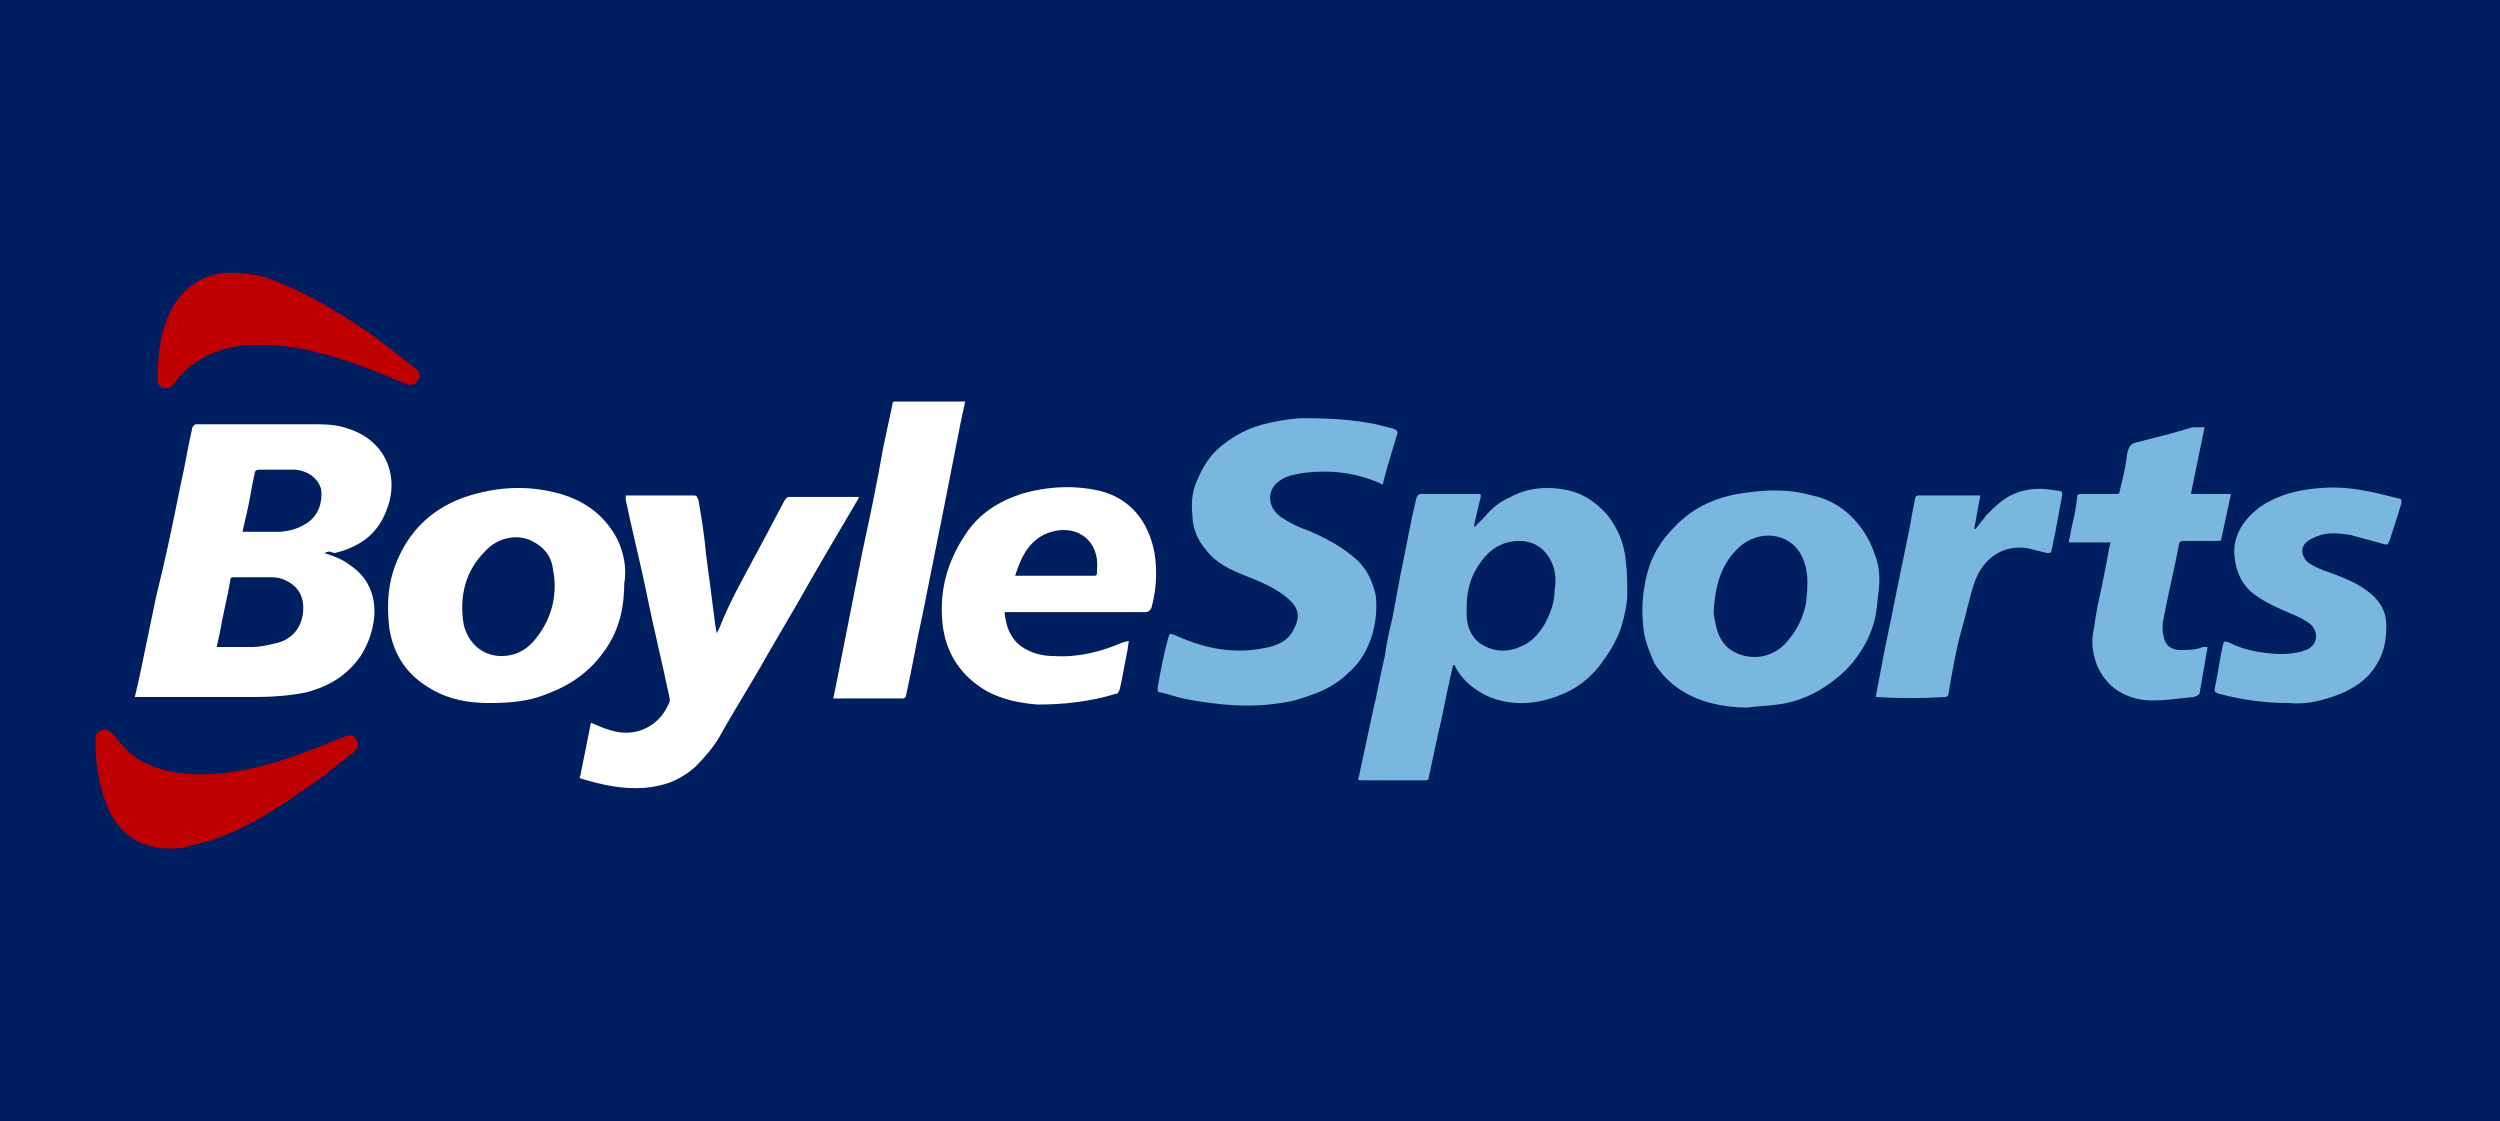 <svg xmlns="http://www.w3.org/2000/svg" xmlns:xlink="http://www.w3.org/1999/xlink" id="Layer_1" preserveAspectRatio="xMinYMin" x="0px" y="0px" width="165" height="74" viewBox="0 0 165 74" style="enable-background:new 0 0 165 74;" xml:space="preserve"><rect x="0" y="0" width="165" height="74" fill="#808080" stroke="none"/><style type="text/css">	.st_69_0{fill:#001F60;}	.st_69_1{fill:none;}	.st_69_2{fill:#79B7DF;}	.st_69_3{fill:#FFFFFF;}	.st_69_4{fill:#BE0000;}</style><svg x="0px" y="0px" width="165" height="74" class="bksvg-69" preserveAspectRatio="xMinYMin" viewBox="0 0 165 74"><g xmlns="http://www.w3.org/2000/svg">	<rect class="st_69_0" width="165" height="74"></rect>	<g>		<rect x="5.3" y="15" class="st_69_1" width="154.5" height="44"></rect>		<path class="st_69_2" d="M86,27.6c1.9,0,3.3,0.1,4.8,0.4c0.4,0.1,0.8,0.2,1.2,0.3c0.2,0.1,0.3,0.2,0.2,0.4c-0.2,0.7-0.4,1.3-0.6,2    c-0.1,0.4-0.2,0.7-0.3,1.1c0,0.2-0.1,0.2-0.2,0.1c-1.6-0.7-3.2-0.9-5-0.7c-0.6,0.1-1.2,0.2-1.6,0.5c-0.8,0.5-1,1.6,0,2.4    c0.6,0.4,1.2,0.7,1.8,0.9c1.2,0.5,2.3,1.1,3.2,1.9c0.7,0.6,1.1,1.5,1.3,2.4c0.1,0.9,0,1.9-0.3,2.8s-0.8,1.7-1.5,2.3    c-0.6,0.6-1.3,1-2,1.3c-0.8,0.3-1.6,0.6-2.5,0.7c-1.2,0.2-2.5,0.2-3.7,0.1c-0.9-0.1-1.8-0.2-2.7-0.4c-0.5-0.1-1-0.3-1.5-0.4    c-0.2,0-0.2-0.1-0.2-0.3c0.2-1.1,0.4-2.2,0.7-3.3c0.1-0.3,0.1-0.3,0.4-0.2c1.1,0.5,2.3,0.9,3.5,1c1,0.1,1.9,0,2.8-0.2    c0.7-0.2,1.3-0.5,1.6-1.2c0.5-0.9,0.2-1.5-0.4-2c-0.8-0.7-1.8-1.1-2.8-1.5s-1.9-0.8-2.6-1.7c-0.6-0.7-0.9-1.5-0.9-2.3    c-0.1-0.9,0-1.7,0.4-2.5c0.3-0.7,0.7-1.3,1.2-1.8c1-0.9,2.1-1.5,3.5-1.8C84.7,27.7,85.6,27.6,86,27.6z"></path>		<path class="st_69_3" d="M39,47.7c0.5,0.2,0.9,0.4,1.3,0.5c1,0.3,2,0.2,2.9-0.5c0.5-0.4,0.8-0.9,1-1.4c0-0.1,0-0.2,0-0.2    c-0.5-2.4-1.1-4.8-1.6-7.3c-0.4-1.9-0.9-3.9-1.3-5.8v-0.3h0.3c1.4,0,2.8,0,4.2,0c0.2,0,0.2,0.1,0.3,0.3c0.2,1.2,0.4,2.4,0.5,3.6    c0.2,1.5,0.4,3,0.6,4.6l0.1,0.6l0.2-0.4c0.7-1.8,1.7-3.5,2.6-5.2c0.6-1.1,1.1-2.1,1.7-3.2c0.1-0.1,0.1-0.2,0.3-0.2    c1.5,0,3,0,4.4,0h0.2L56.6,33c-1.3,2.2-2.6,4.4-3.9,6.7c-0.7,1.2-1.4,2.4-2.1,3.6c-1,1.8-2.1,3.5-3.1,5.3c-0.4,0.7-1,1.4-1.6,2    c-1,0.9-2.1,1.3-3.4,1.4c-1.4,0.1-2.8-0.2-4.1-0.6c-0.1,0-0.2-0.1-0.1-0.2L39,47.7L39,47.7z"></path>		<path class="st_69_2" d="M145.5,28.2l-0.9,4.4h0.2c0.7,0,1.5,0,2.2,0c0.2,0,0.3,0,0.2,0.2l-0.6,2.8c0,0.1-0.1,0.1-0.2,0.1    c-0.8,0-1.5,0-2.3,0c-0.2,0-0.3,0.1-0.3,0.3c-0.3,1.6-0.7,3.2-1,4.8c-0.1,0.4-0.1,0.8,0,1.2c0.1,0.6,0.5,0.9,1.1,0.9    c0.5,0,1,0,1.5-0.2h0.3l-0.1,0.6l-0.4,2.3c0,0.2-0.1,0.3-0.4,0.4c-1.1,0.1-2.2,0.3-3.3,0.2c-1.4-0.2-2.5-0.9-3.1-2.3    c-0.3-0.8-0.4-1.6-0.2-2.4c0.1-0.9,0.3-1.8,0.5-2.7c0.1-0.5,0.2-1,0.3-1.5l0.2-1.1l0.1-0.4H139h-2.2c-0.3,0-0.3,0-0.2-0.3    c0.1-0.7,0.3-1.3,0.4-2l0.1-0.7c0-0.2,0.1-0.2,0.3-0.2c0.8,0,1.5,0,2.3,0c0.1,0,0.2,0,0.2-0.2c0.2-0.8,0.4-1.6,0.5-2.5    c0.1-0.4,0.2-0.6,0.6-0.7c1.2-0.3,2.4-0.6,3.7-1L145.5,28.2L145.5,28.2z M151.1,46.4c-1.6,0-3.1-0.2-4.6-0.6    c-0.3-0.1-0.4-0.1-0.3-0.5c0.2-0.9,0.3-1.8,0.5-2.7c0.1-0.3,0.1-0.3,0.4-0.2c0.8,0.4,1.6,0.6,2.5,0.7c0.8,0.1,1.5,0.1,2.3-0.1    c0.2-0.1,0.4-0.1,0.5-0.2c0.6-0.4,0.6-1.1,0.1-1.6c-0.4-0.3-0.8-0.5-1.3-0.7c-0.9-0.4-1.9-0.8-2.7-1.5c-0.6-0.6-0.9-1.3-1-2.1    c-0.1-0.7,0-1.3,0.3-1.9s0.8-1.1,1.3-1.5c1.3-0.9,2.7-1.2,4.2-1.3c1.3-0.1,2.5,0.1,3.8,0.4l1.2,0.3c0.2,0,0.2,0.1,0.2,0.3    l-0.5,1.6c-0.1,0.3-0.2,0.6-0.3,0.9c-0.1,0.2-0.1,0.3-0.4,0.2c-0.7-0.2-1.5-0.4-2.2-0.6c-0.7-0.1-1.5-0.2-2.2,0.1    c-0.2,0.1-0.5,0.2-0.7,0.4c-0.4,0.4-0.3,0.9,0.1,1.3c0.4,0.3,0.9,0.5,1.5,0.7c0.8,0.3,1.6,0.6,2.3,1.1c0.9,0.6,1.4,1.4,1.4,2.4    c0,1.3-0.3,2.3-1.2,3.3c-0.7,0.7-1.5,1.1-2.4,1.4C153,46.3,152.1,46.5,151.1,46.4L151.1,46.4z"></path>		<path class="st_69_3" d="M63.7,26.5l-0.3,1.4l-1,5.1c-0.5,2.5-1,5-1.5,7.5c-0.4,1.8-0.7,3.6-1.1,5.4c0,0.1-0.1,0.2-0.2,0.2h-0.3    c-1.3,0-2.6,0-3.9,0H55l0.3-1.5l1.6-8.1c0.5-2.3,1-4.7,1.4-7c0.2-0.9,0.4-1.9,0.6-2.8c0-0.2,0.1-0.2,0.2-0.2h4.2H63.7z"></path>		<path class="st_69_2" d="M123.8,46l0.3-1.6c0.3-1.7,0.7-3.4,1-5l0.8-3.9c0.2-0.9,0.3-1.7,0.5-2.6c0-0.1,0.1-0.2,0.2-0.2    c1.3,0,2.6,0,3.9,0h0.2l-0.4,2.2h0.1c0.2-0.3,0.5-0.6,0.7-0.9c0.5-0.5,1-1,1.6-1.3c0.8-0.4,1.6-0.5,2.5-0.4l0.7,0.1    c0.2,0,0.2,0.1,0.2,0.3l-0.5,2.7c-0.1,0.3-0.1,0.6-0.2,0.9c0,0.2-0.1,0.2-0.3,0.2c-0.4-0.1-0.8-0.2-1.2-0.3c-1-0.2-2,0.1-2.7,0.8    c-0.5,0.5-0.8,1.1-1,1.8c-0.3,1-0.5,2-0.8,3c-0.3,1.1-0.5,2.3-0.7,3.4l-0.1,0.6c0,0.1-0.1,0.2-0.2,0.2    C126.8,46.1,125.4,46.1,123.8,46L123.8,46L123.8,46z"></path>		<path class="st_69_4" d="M15.3,18c1.3,0,2.4,0.3,3.5,0.8c2.1,0.9,4,2.1,5.9,3.4c0.9,0.7,1.8,1.4,2.7,2.1c0.3,0.2,0.4,0.5,0.2,0.8    c-0.2,0.3-0.5,0.4-0.9,0.2c-2.1-0.9-4.2-1.7-6.4-2.2c-1.4-0.3-2.8-0.4-4.2-0.3c-1.9,0.2-3.5,1-4.6,2.5c-0.1,0.1-0.2,0.3-0.4,0.3    c-0.3,0.1-0.7-0.1-0.7-0.5c0-1.8,0.2-3.5,1.1-5C12.4,18.7,13.7,18,15.3,18z M11.2,56c-2.1,0-3.5-1.1-4.2-3    c-0.5-1.3-0.7-2.7-0.7-4.2c0-0.3,0.1-0.5,0.4-0.6s0.5,0,0.7,0.2c0.4,0.4,0.7,0.9,1.2,1.3c0.9,0.8,2,1.1,3.1,1.3    c1.5,0.2,3,0.1,4.5-0.2c2-0.4,3.9-1.1,5.8-1.9l0.8-0.3c0.3-0.1,0.6-0.1,0.7,0.2c0.2,0.3,0.1,0.6-0.1,0.8c-0.6,0.5-1.3,1-1.9,1.5    c-1.5,1.1-3.1,2.2-4.7,3.1c-1.3,0.7-2.7,1.3-4.2,1.6C12.1,56,11.7,56,11.2,56z"></path>		<path class="st_69_3" d="M22.1,36.5c1.6-0.4,2.8-1.2,3.4-2.8c0.9-2.2,0-4.6-2.5-5.4C22.2,28,21.4,28,20.6,28c-2.5,0-5.1,0-7.6,0    c-0.2,0-0.2,0.1-0.3,0.2c-0.3,1.3-0.5,2.6-0.8,3.9c-0.5,2.5-1,4.9-1.6,7.3l-1.1,5.3L8.9,46h0.3c2.6,0,5.2,0,7.8,0    c1.1,0,2.2-0.1,3.2-0.3c1.5-0.4,2.7-1.1,3.6-2.4c0.5-0.8,0.8-1.6,0.9-2.6c0.1-1.4-0.4-2.6-1.6-3.4c-0.5-0.4-1.1-0.6-1.7-0.8    l0.3-0.1L22.1,36.5z M20,40.4c-0.1,1.1-0.8,1.9-2,2.1c-0.4,0.1-0.9,0.2-1.3,0.2c-0.7,0-1.5,0-2.2,0h-0.2l0.2-0.9    c0.2-1.2,0.5-2.3,0.7-3.5c0-0.2,0.1-0.2,0.2-0.2c0.8,0,1.6,0,2.4,0c0.3,0,0.5,0,0.8,0.1C19.7,38.6,20.1,39.4,20,40.4z M20.3,34.5    c-0.6,0.4-1.3,0.6-2,0.6s-1.4,0-2.2,0H16l0.3-1.3c0.2-0.8,0.3-1.7,0.5-2.5c0-0.2,0.1-0.3,0.3-0.3c0.8,0,1.6,0,2.4,0    c0.9,0.1,1.5,0.6,1.7,1.3C21.3,33.2,21,34,20.3,34.5z"></path>		<path class="st_69_2" d="M107.3,37c-0.1-1.1-0.5-2.1-1.2-3c-0.8-0.9-1.7-1.5-2.9-1.7c-1.2-0.2-2.4-0.1-3.5,0.5    c-0.7,0.3-1.2,0.7-1.7,1.3l-0.7,0.7v-0.2l0.4-1.7c0.1-0.3,0-0.3-0.2-0.3c-1.2,0-2.5,0-3.7,0c-0.2,0-0.2,0.1-0.3,0.2    c-0.1,0.4-0.2,0.9-0.3,1.3l-0.8,4l-0.5,2.7c-0.2,0.8-0.4,1.7-0.5,2.5c-0.3,1.2-0.5,2.5-0.8,3.7l-0.9,4.2c-0.1,0.3-0.1,0.3,0.3,0.3    c1.3,0,2.6,0,4,0c0.2,0,0.3,0,0.3-0.2c0.2-0.9,0.4-1.9,0.6-2.8c0.3-1.2,0.5-2.4,0.8-3.7l0.2-0.9H96l0.1,0.2    c0.5,0.9,1.3,1.5,2.2,1.9c1.5,0.6,3.1,0.5,4.6-0.1c1.1-0.4,2-1.1,2.7-2c0.6-0.8,1.1-1.6,1.4-2.5c0.2-0.7,0.4-1.5,0.4-2.2    C107.4,38.5,107.4,37.8,107.3,37z M102.6,39c0,0.8-0.3,1.5-0.6,2.1c-0.4,0.7-0.9,1.3-1.7,1.6c-0.9,0.4-1.9,0.3-2.7-0.3    c-0.5-0.4-0.8-1.1-0.8-1.8c0-0.2,0-0.4,0-0.5c0-1.2,0.3-2.2,1-3.1c0.6-0.8,1.4-1.3,2.5-1.3c0.9,0,1.7,0.5,2.1,1.4    C102.7,37.7,102.7,38.4,102.6,39z"></path>		<path class="st_69_3" d="M40.8,35.7c-0.8-1.6-2.1-2.6-3.8-3.1c-2.1-0.6-4.2-0.5-6.3,0.2c-2,0.7-3.5,2-4.4,4c-0.7,1.5-0.8,3.1-0.6,4.7    c0.3,1.8,1.2,3.1,2.8,4c1.2,0.7,2.5,0.9,3.8,0.9s2.6-0.1,3.8-0.6c1.6-0.6,2.9-1.5,3.9-3c0.9-1.3,1.2-2.8,1.2-4.3    C41.4,37.4,41.1,36.4,40.8,35.7z M35.4,42.1c-0.6,0.8-1.4,1.2-2.3,1.2c-1.2,0-2.2-0.8-2.5-2.1c-0.3-1.8,0.1-3.5,1.4-4.8    c0.8-0.9,2.1-1.2,3.1-0.7c0.8,0.4,1.3,1,1.4,1.9C36.8,39.1,36.5,40.7,35.4,42.1z"></path>		<path class="st_69_2" d="M123.7,36.5c-0.3-0.9-0.8-1.7-1.5-2.4c-0.7-0.7-1.6-1.2-2.6-1.4c-1.4-0.4-2.8-0.4-4.2-0.2    c-1.9,0.2-3.6,0.9-4.9,2.3c-0.9,0.9-1.5,1.9-1.8,3.1s-0.4,2.5-0.2,3.8c0.1,0.7,0.4,1.4,0.7,2.1c0.9,1.4,2.2,2.2,3.7,2.6    c0.8,0.2,1.6,0.3,2.4,0.3c0.7-0.1,1.3-0.1,2-0.2c0.9-0.1,1.8-0.4,2.7-0.9c1-0.6,1.9-1.3,2.6-2.3c0.5-0.7,0.9-1.5,1.1-2.3    c0.2-0.7,0.2-1.4,0.3-2.1C124.1,38,124,37.2,123.7,36.5z M119.2,39.8c-0.2,1-0.6,1.8-1.3,2.6c-0.9,1-2.2,1.2-3.3,0.7    c-0.7-0.3-1.1-0.9-1.3-1.6c-0.1-0.4-0.2-0.9-0.2-1.1c0.1-1.8,0.5-3.2,1.7-4.3c0.9-0.8,2.2-1,3.2-0.4c0.5,0.3,0.8,0.7,1,1.2    C119.4,37.8,119.3,38.8,119.2,39.8z"></path>		<path class="st_69_3" d="M76.2,36.5c-0.4-2.1-1.6-3.6-3.6-4.1c-1.7-0.4-3.5-0.3-5.2,0.2c-1.5,0.5-2.8,1.3-3.7,2.7    c-1.2,1.8-1.7,3.7-1.5,5.8c0.2,2,1.2,3.5,2.9,4.5c1.1,0.6,2.2,0.8,3.4,0.9c1.7,0,3.5-0.2,5.1-0.7c0.2,0,0.2-0.1,0.3-0.3    c0.2-0.8,0.3-1.6,0.5-2.5l0.1-0.7l-0.4,0.1c-1.4,0.6-2.9,1-4.5,0.9c-0.6,0-1.2-0.1-1.8-0.4c-1-0.5-1.4-1.4-1.5-2.5h0.3    c3,0,6,0,9,0c0.2,0,0.3-0.1,0.4-0.3C76.3,39,76.4,37.8,76.2,36.5L76.2,36.5z M72.4,37.6v0.2c0,0.2-0.1,0.2-0.2,0.2h-0.4h-4.4H67    c0.4-1.3,1-2.5,2.4-2.9C71.1,34.6,72.6,35.7,72.4,37.6z"></path>	</g></g></svg></svg>